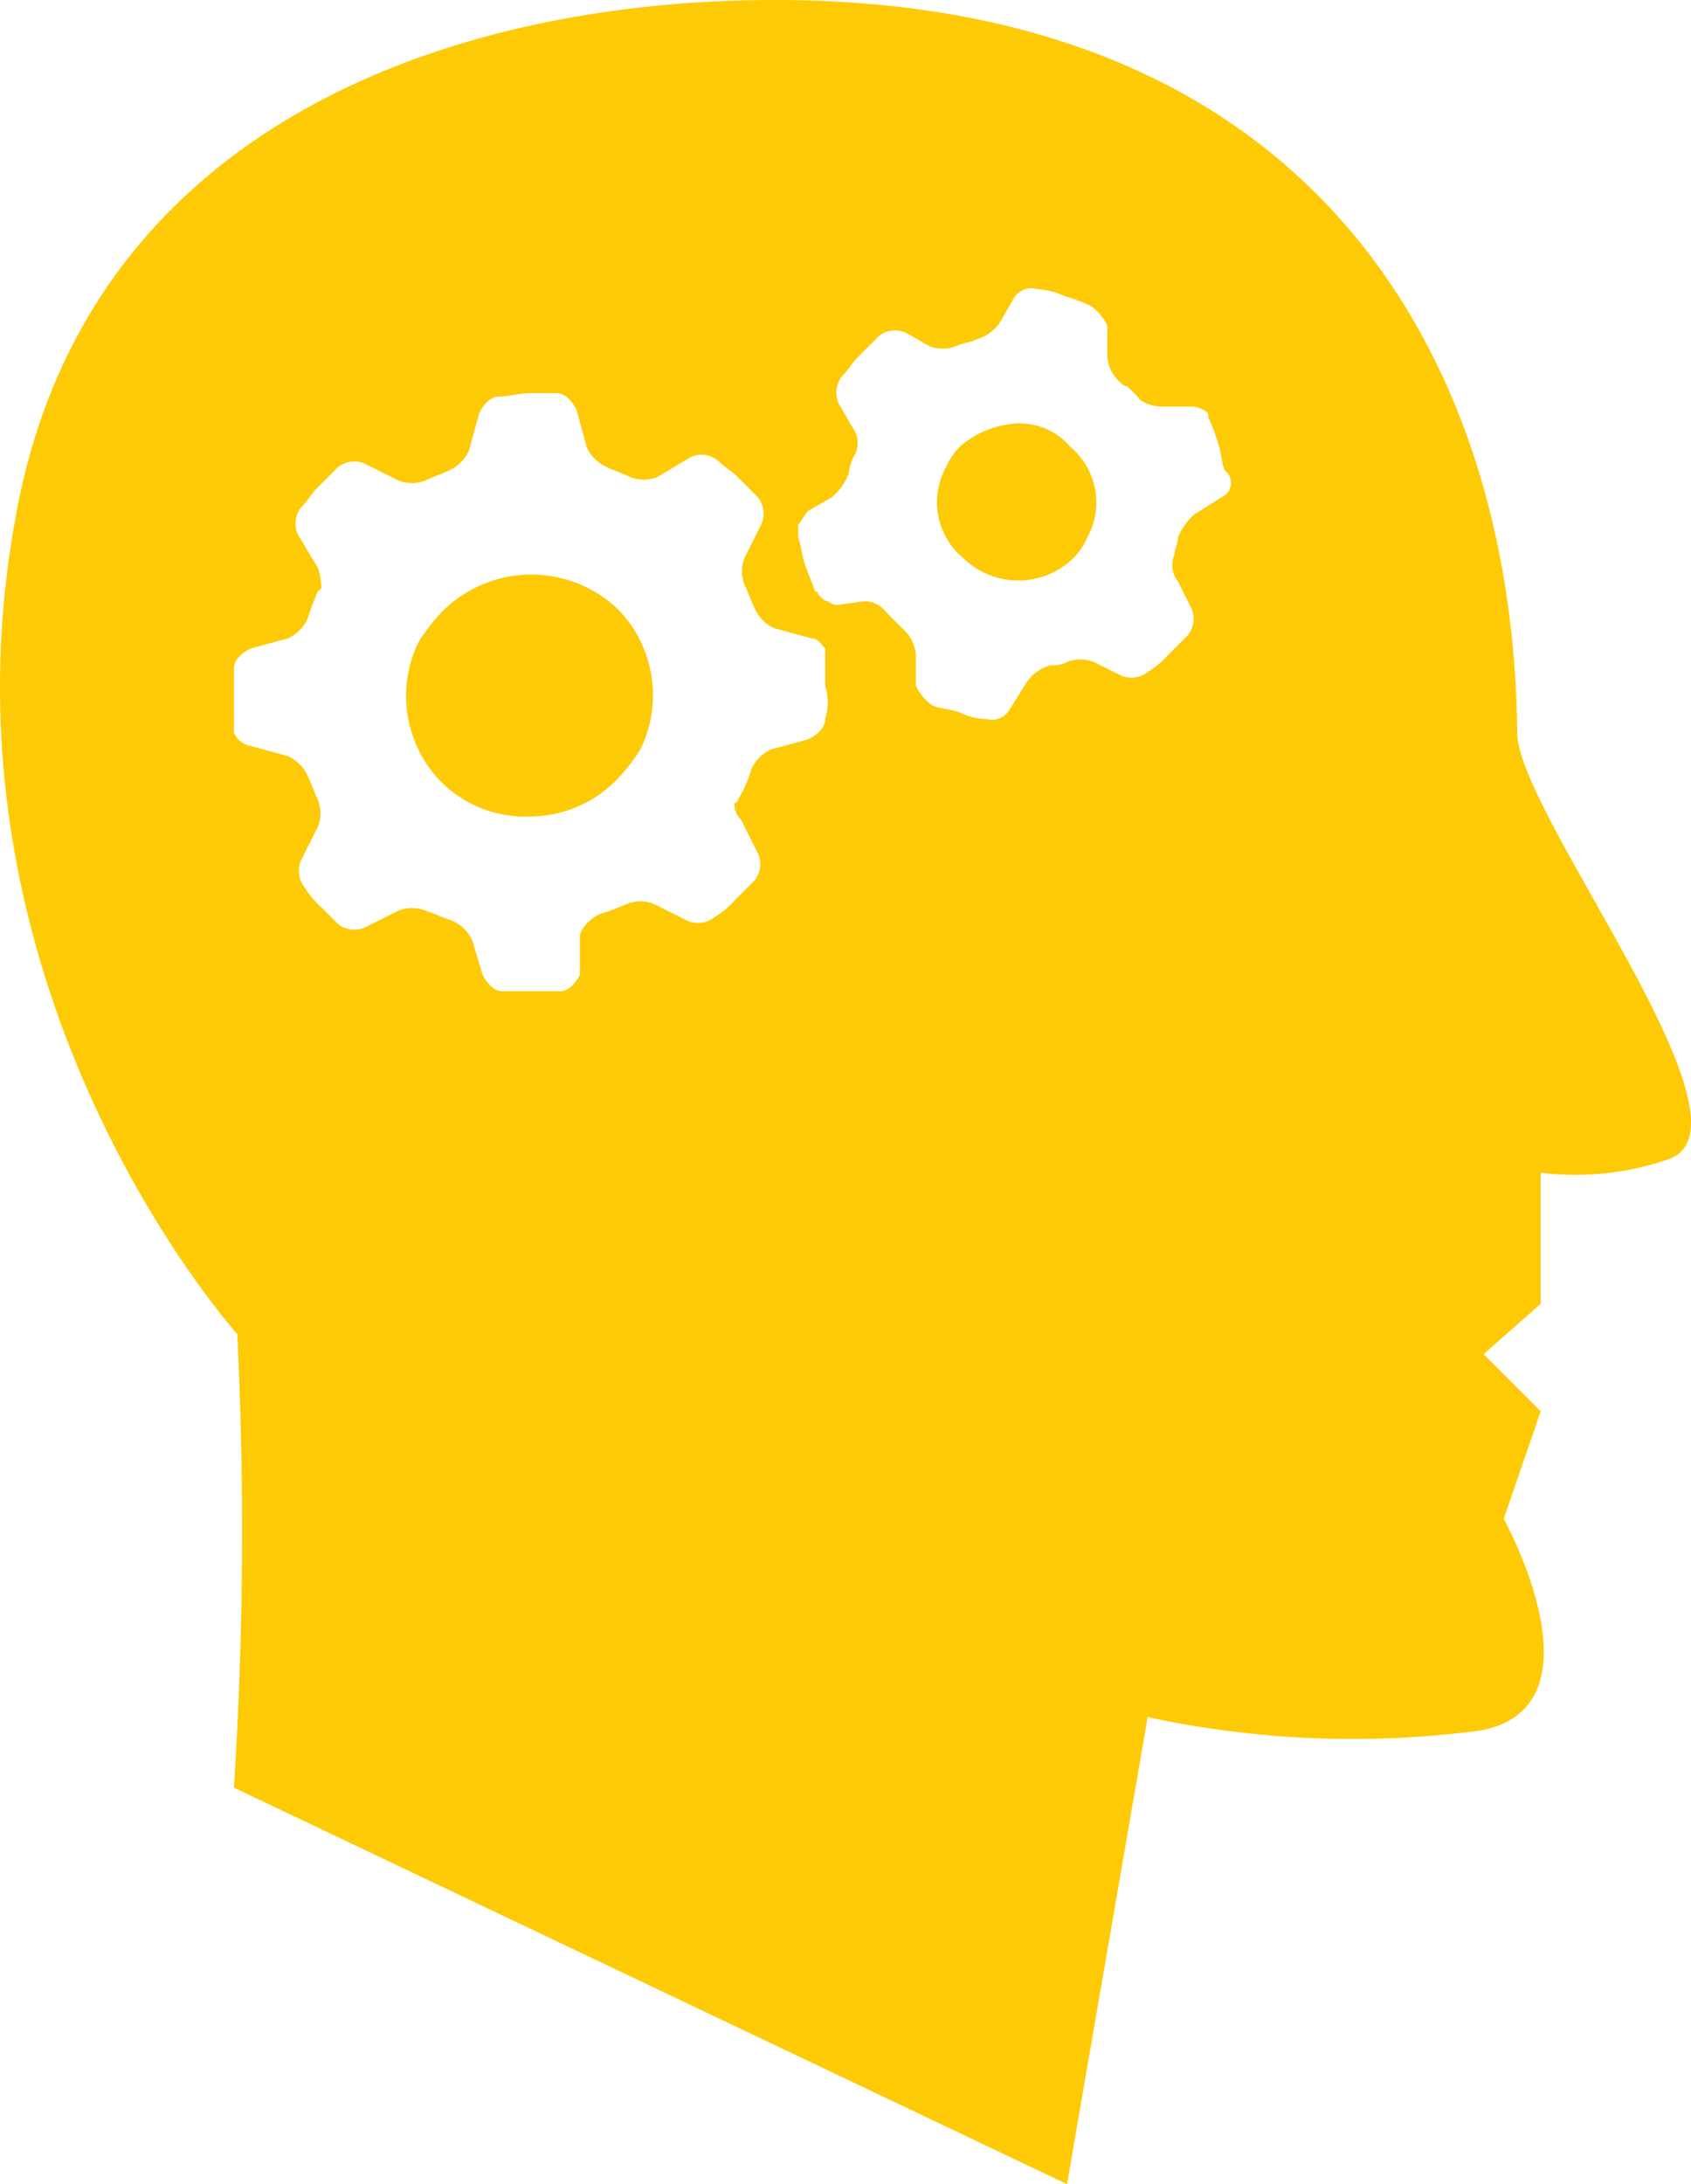 <?xml version="1.0" encoding="UTF-8"?> <svg xmlns="http://www.w3.org/2000/svg" width="50.337" height="65" viewBox="0 0 50.337 65"><g id="Group_105" data-name="Group 105" transform="translate(-0.037)"><path id="Path_114" data-name="Path 114" d="M30.3,12.6a2.837,2.837,0,0,0-1.7.7,2.092,2.092,0,0,0-.4.6,2.158,2.158,0,0,0,.5,2.7,2.354,2.354,0,0,0,3.3,0,2.092,2.092,0,0,0,.4-.6,2.158,2.158,0,0,0-.5-2.7A1.99,1.99,0,0,0,30.3,12.6Z" fill="#feca05"></path><path id="Path_115" data-name="Path 115" d="M45.2,21.8C45.1,10.9,39.3,0,23.1,0,13.7,0,2.6,3.6.5,15.4-2.1,29.5,7.1,39.7,7.1,39.7A119.767,119.767,0,0,1,7,53.2L31.8,65l2.4-13.9a28.907,28.907,0,0,0,9.9.4c3.8-.7.7-6.3.7-6.3L45.9,42l-1.7-1.7,1.7-1.5V34.9a8.506,8.506,0,0,0,3.8-.4C52.6,33.5,45.2,24.2,45.2,21.8Zm-20.6-.4c0,.3-.3.5-.5.6l-1.1.3a1.167,1.167,0,0,0-.6.6,3.552,3.552,0,0,1-.4.9.1.1,0,0,1-.1.1.646.646,0,0,0,.2.5l.5,1a.783.783,0,0,1-.1.8l-.6.6a2.651,2.651,0,0,1-.6.5.783.783,0,0,1-.8.1l-1-.5a1.1,1.1,0,0,0-.8,0,6.89,6.89,0,0,1-.8.3,1.167,1.167,0,0,0-.6.6V29c-.1.2-.3.5-.6.5H15c-.3,0-.5-.3-.6-.5l-.3-1a1.167,1.167,0,0,0-.6-.6c-.3-.1-.5-.2-.8-.3a1.1,1.1,0,0,0-.8,0l-1,.5a.783.783,0,0,1-.8-.1L9.6,27a2.651,2.651,0,0,1-.5-.6.783.783,0,0,1-.1-.8l.5-1a1.1,1.1,0,0,0,0-.8c-.1-.2-.2-.5-.3-.7a1.167,1.167,0,0,0-.6-.6l-1.1-.3a.664.664,0,0,1-.5-.4H7V19.9c0-.3.3-.5.5-.6L8.6,19a1.167,1.167,0,0,0,.6-.6,6.89,6.89,0,0,1,.3-.8l.1-.1a1.759,1.759,0,0,0-.1-.6l-.6-1a.783.783,0,0,1,.1-.8c.2-.2.3-.4.5-.6l.6-.6a.783.783,0,0,1,.8-.1l1,.5a1.1,1.1,0,0,0,.8,0c.2-.1.5-.2.7-.3a1.167,1.167,0,0,0,.6-.6l.3-1.1c.1-.2.3-.5.6-.5s.6-.1.9-.1h.8c.3,0,.5.3.6.5l.3,1.1a1.167,1.167,0,0,0,.6.6c.2.1.5.2.7.3a1.1,1.1,0,0,0,.8,0l1-.6a.783.783,0,0,1,.8.1c.2.2.4.3.6.5l.6.6a.783.783,0,0,1,.1.8l-.5,1a1.1,1.1,0,0,0,0,.8c.1.2.2.5.3.7a1.167,1.167,0,0,0,.6.6l1.1.3c.2,0,.3.2.4.3h0v.1h0v1A1.668,1.668,0,0,1,24.6,21.4Zm11.8-6.6-.8.5a1.794,1.794,0,0,0-.5.7c0,.2-.1.3-.1.5a.783.783,0,0,0,.1.8l.4.8a.783.783,0,0,1-.1.8l-.6.6a2.651,2.651,0,0,1-.6.5.783.783,0,0,1-.8.1l-.8-.4a1.1,1.1,0,0,0-.8,0,.9.9,0,0,1-.5.1,1.275,1.275,0,0,0-.7.5l-.5.8a.61.61,0,0,1-.7.3,1.884,1.884,0,0,1-.8-.2c-.3-.1-.5-.1-.8-.2a1.47,1.47,0,0,1-.5-.6v-.9a1.143,1.143,0,0,0-.3-.7l-.3-.3-.3-.3a.779.779,0,0,0-.7-.3L25,18a.367.367,0,0,1-.3-.1h0a.349.349,0,0,1-.2-.1h0l-.1-.1h0a.1.1,0,0,0-.1-.1c-.1-.3-.2-.5-.3-.8s-.1-.5-.2-.8v-.2h0v-.1h0v-.1c.1-.1.2-.3.3-.4l.7-.4a1.794,1.794,0,0,0,.5-.7,1.421,1.421,0,0,1,.2-.6.783.783,0,0,0-.1-.8L25,12a.783.783,0,0,1,.1-.8c.2-.2.3-.4.5-.6l.6-.6a.783.783,0,0,1,.8-.1l.7.4a1.1,1.1,0,0,0,.8,0c.2-.1.4-.1.6-.2a1.275,1.275,0,0,0,.7-.5l.4-.7a.61.61,0,0,1,.7-.3,2.354,2.354,0,0,1,.8.2,6.89,6.89,0,0,1,.8.3,1.47,1.47,0,0,1,.5.6v.9a1.143,1.143,0,0,0,.3.7c.1.1.2.2.3.2l.3.3c.1.2.5.3.7.3h.9a.764.764,0,0,1,.5.2h0v.1a6.89,6.89,0,0,1,.3.8c.1.3.1.6.2.8A.47.47,0,0,1,36.4,14.8Z" fill="#feca05"></path><path id="Path_116" data-name="Path 116" d="M13.2,18.2a5.5,5.5,0,0,0-.7.9,3.654,3.654,0,0,0,.7,4.2,3.541,3.541,0,0,0,2.6,1,3.631,3.631,0,0,0,2.6-1.1,5.5,5.5,0,0,0,.7-.9,3.654,3.654,0,0,0-.7-4.2A3.744,3.744,0,0,0,13.2,18.2Z" fill="#feca05"></path></g></svg> 